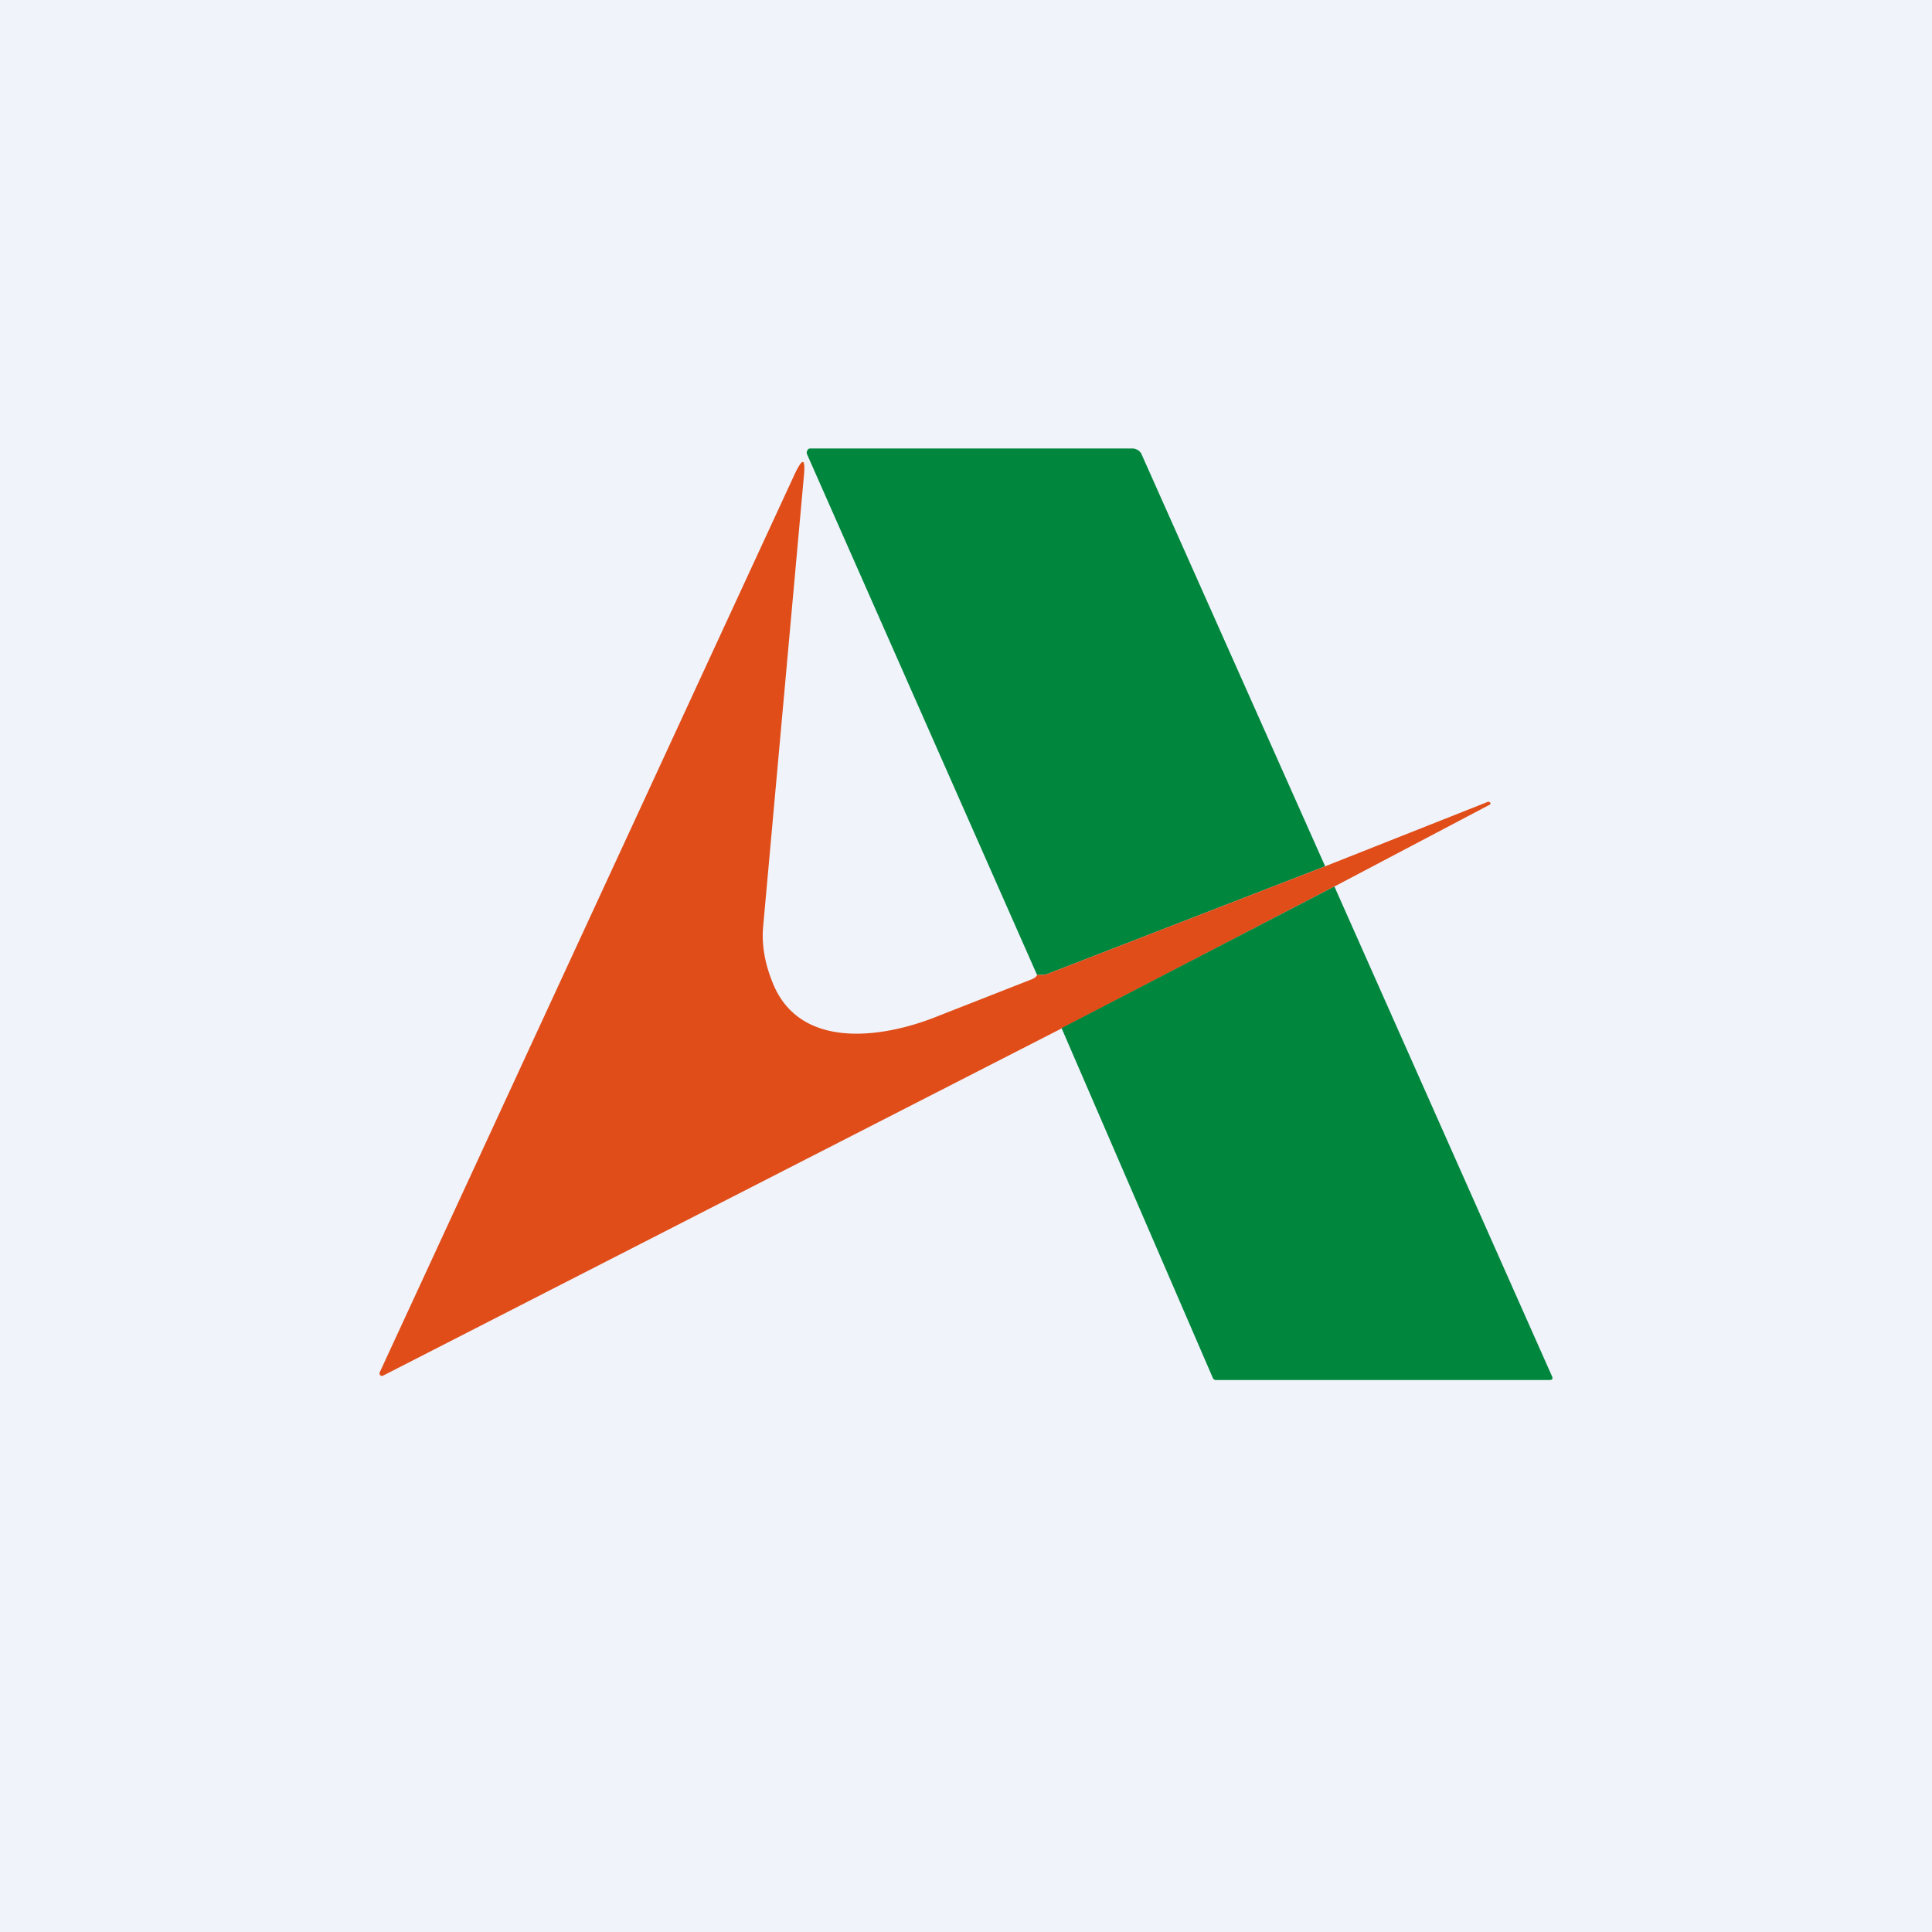 <!-- by TradingView --><svg width="56" height="56" viewBox="0 0 56 56" xmlns="http://www.w3.org/2000/svg"><path fill="#F0F3FA" d="M0 0h56v56H0z"/><path d="m38.41 25.11-8.05 3.12c-.1.04-.18.02-.3.03l-6.67-15.1a.12.12 0 0 1 .01-.1.11.11 0 0 1 .04-.05.1.1 0 0 1 .05-.01h9.34c.06 0 .1.02.16.05.04.03.08.07.1.12l5.32 11.94Z" fill="#00863D"/><path d="M30.06 28.26c.12-.01.2.01.3-.03l8.05-3.12 4.72-1.87c.02 0 .04 0 .06.02.02.03.02.05-.02.07l-4.5 2.37-7.9 4.11-19.66 10.06a.07.07 0 0 1-.09-.01.08.08 0 0 1-.01-.09l12.03-26.04c.23-.48.31-.45.26.08l-1.18 13.05c-.05.55.06 1.13.32 1.73.83 1.85 3.17 1.47 4.6.92l2.88-1.13c.07-.03.12-.07.14-.12Z" fill="#E04D19"/><path d="m38.68 25.7 6.3 14.18c.04.08.02.12-.07.12h-9.65a.1.1 0 0 1-.11-.07L30.77 29.8l7.9-4.1Z" fill="#00863D"/></svg>